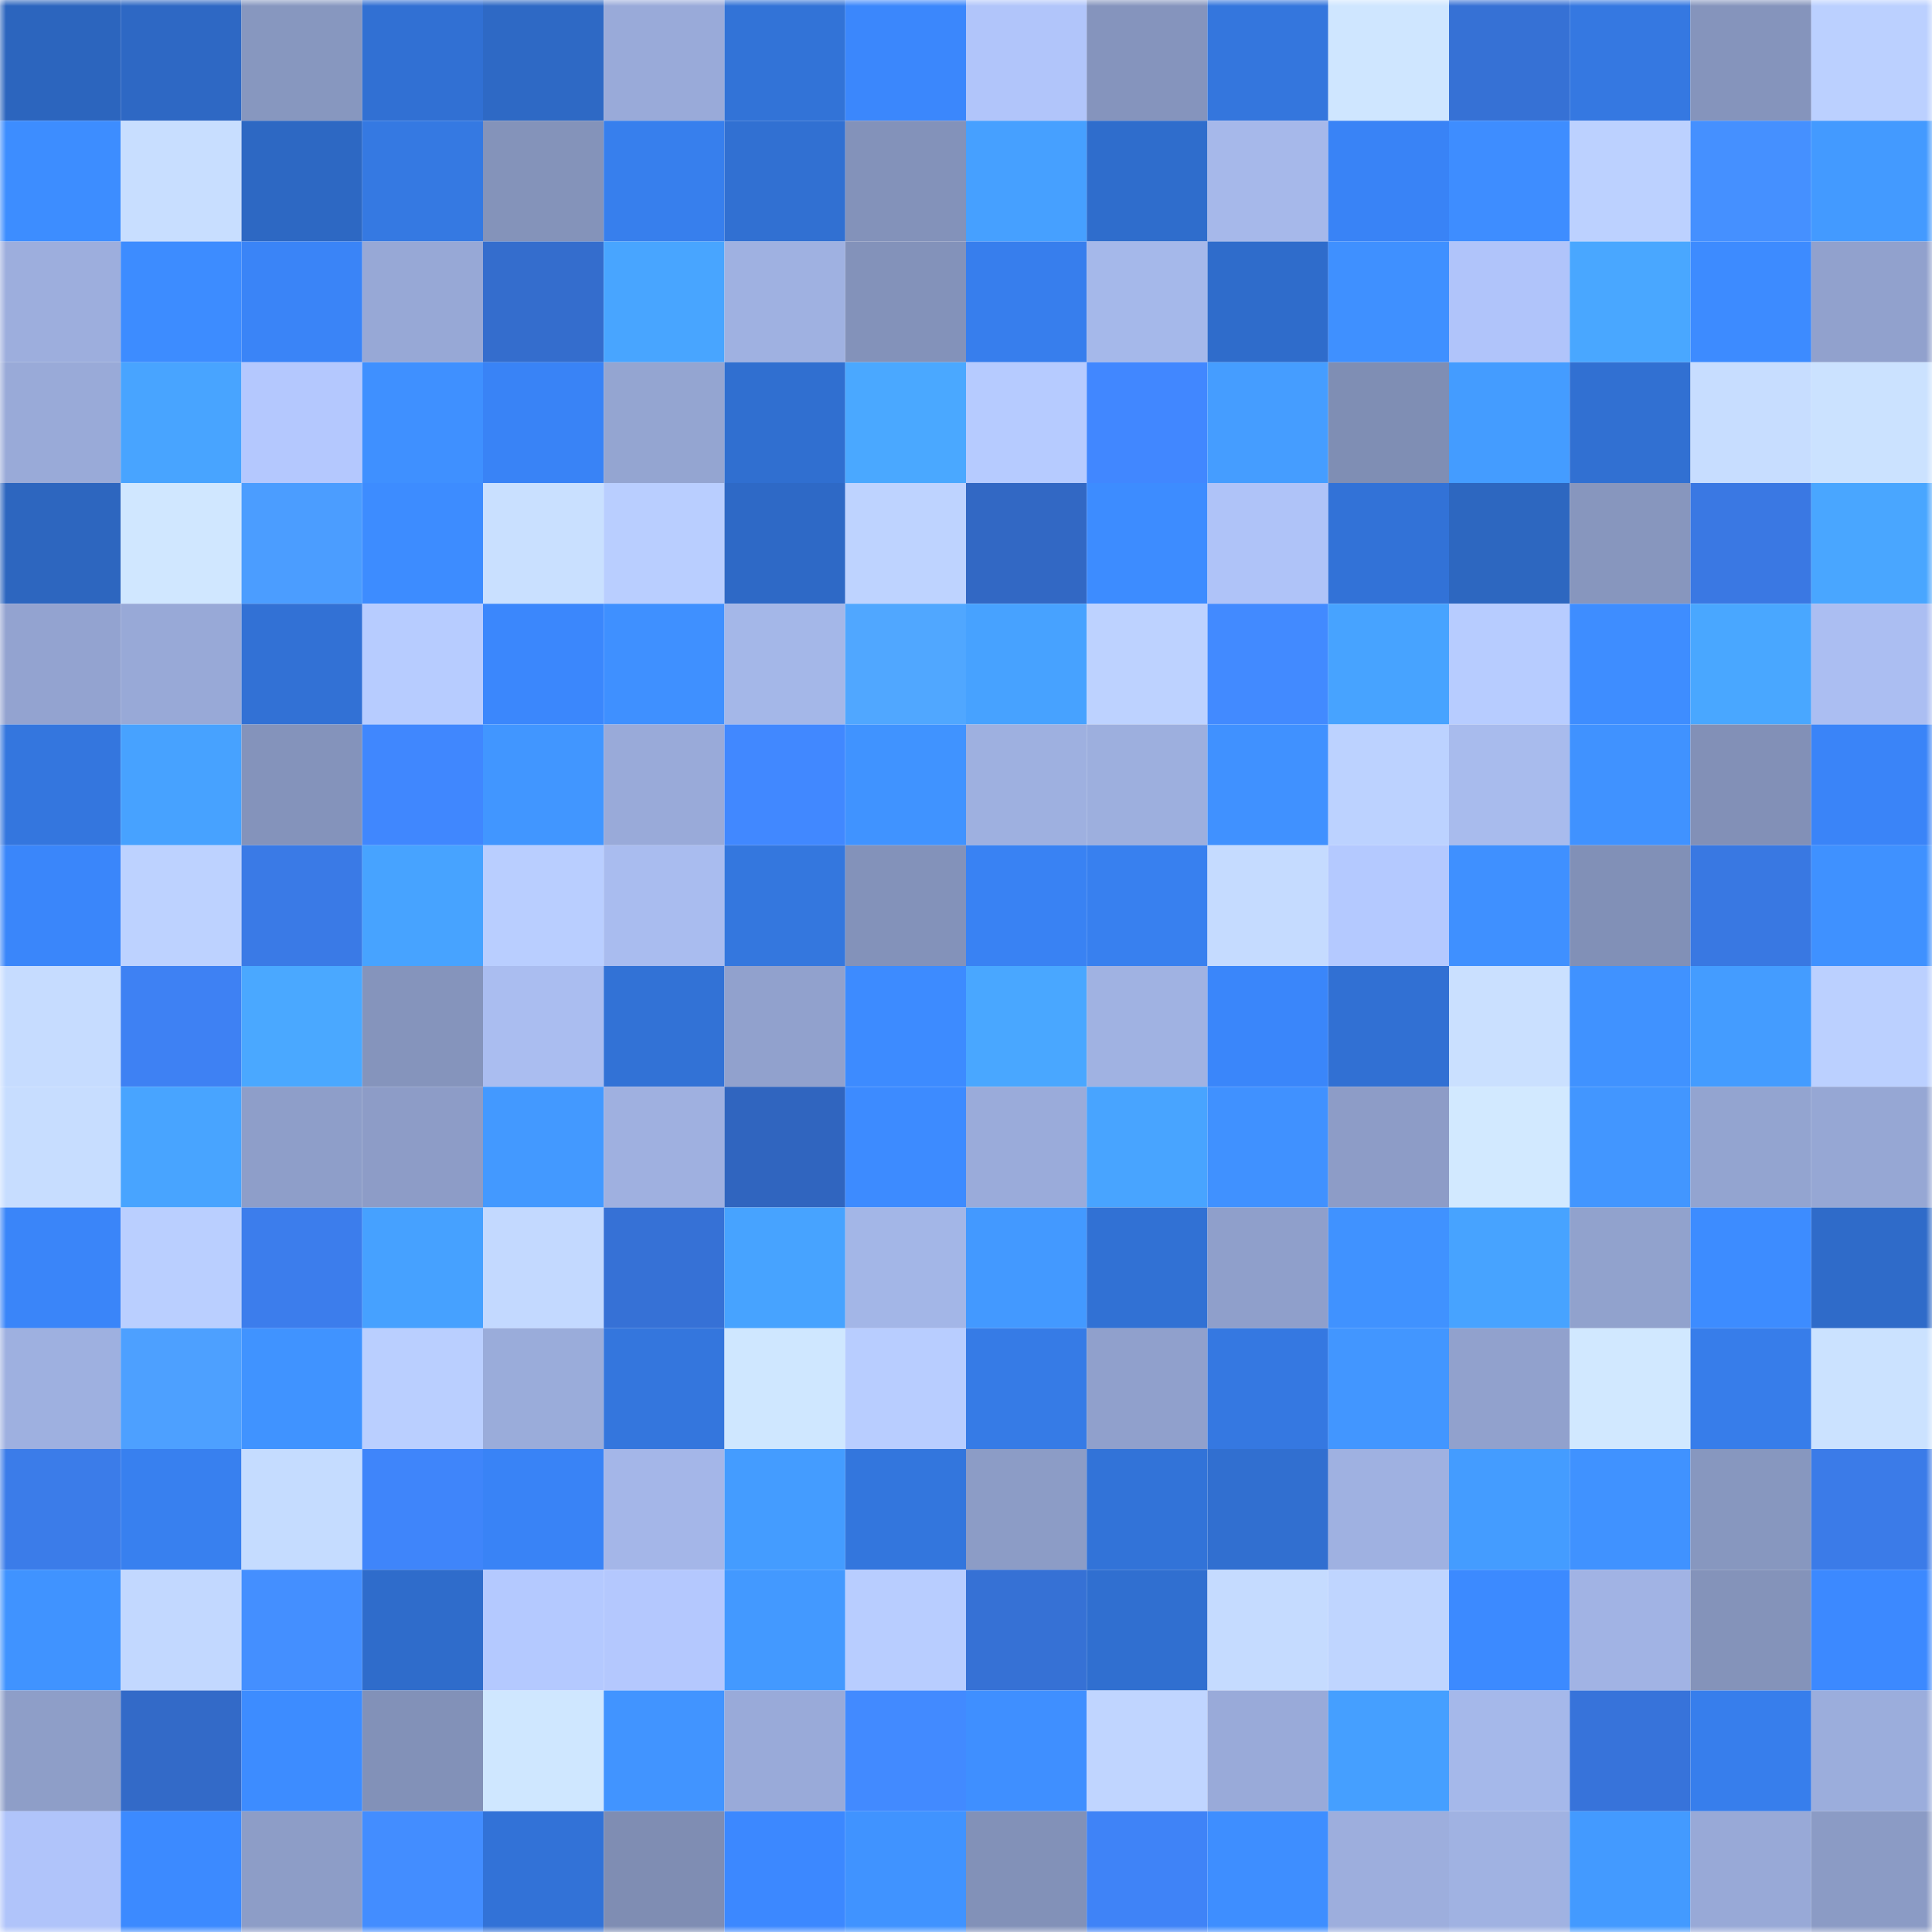 <svg viewBox="0 0 160 160" fill="none" role="img" xmlns="http://www.w3.org/2000/svg" width="240" height="240" name="basenames%2Cpeterx.base.eth"><mask id="77468471" mask-type="alpha" maskUnits="userSpaceOnUse" x="0" y="0" width="160" height="160"><rect width="160" height="160" fill="#FFFFFF"></rect></mask><g mask="url(#77468471)"><rect x="0" y="0" width="10" height="10" fill="#2c65be"></rect><rect x="10" y="0" width="10" height="10" fill="#2e68c4"></rect><rect x="20" y="0" width="10" height="10" fill="#8797bf"></rect><rect x="30" y="0" width="10" height="10" fill="#3170d3"></rect><rect x="40" y="0" width="10" height="10" fill="#2e69c5"></rect><rect x="50" y="0" width="10" height="10" fill="#99aad9"></rect><rect x="60" y="0" width="10" height="10" fill="#3273d7"></rect><rect x="70" y="0" width="10" height="10" fill="#3b87fc"></rect><rect x="80" y="0" width="10" height="10" fill="#b1c5fa"></rect><rect x="90" y="0" width="10" height="10" fill="#8594bd"></rect><rect x="100" y="0" width="10" height="10" fill="#3476dd"></rect><rect x="110" y="0" width="10" height="10" fill="#cfe6ff"></rect><rect x="120" y="0" width="10" height="10" fill="#3671d5"></rect><rect x="130" y="0" width="10" height="10" fill="#3578e1"></rect><rect x="140" y="0" width="10" height="10" fill="#8594bc"></rect><rect x="150" y="0" width="10" height="10" fill="#bbd0ff"></rect><rect x="0" y="10" width="10" height="10" fill="#3d8dff"></rect><rect x="10" y="10" width="10" height="10" fill="#c8deff"></rect><rect x="20" y="10" width="10" height="10" fill="#2d68c3"></rect><rect x="30" y="10" width="10" height="10" fill="#3579e2"></rect><rect x="40" y="10" width="10" height="10" fill="#8493ba"></rect><rect x="50" y="10" width="10" height="10" fill="#377fed"></rect><rect x="60" y="10" width="10" height="10" fill="#3170d2"></rect><rect x="70" y="10" width="10" height="10" fill="#8392ba"></rect><rect x="80" y="10" width="10" height="10" fill="#46a0ff"></rect><rect x="90" y="10" width="10" height="10" fill="#2f6dcc"></rect><rect x="100" y="10" width="10" height="10" fill="#a6b8ea"></rect><rect x="110" y="10" width="10" height="10" fill="#3983f6"></rect><rect x="120" y="10" width="10" height="10" fill="#3e8dff"></rect><rect x="130" y="10" width="10" height="10" fill="#bcd1ff"></rect><rect x="140" y="10" width="10" height="10" fill="#4590ff"></rect><rect x="150" y="10" width="10" height="10" fill="#439aff"></rect><rect x="0" y="20" width="10" height="10" fill="#9daedd"></rect><rect x="10" y="20" width="10" height="10" fill="#3d8cff"></rect><rect x="20" y="20" width="10" height="10" fill="#3a84f7"></rect><rect x="30" y="20" width="10" height="10" fill="#97a8d6"></rect><rect x="40" y="20" width="10" height="10" fill="#346dcd"></rect><rect x="50" y="20" width="10" height="10" fill="#48a5ff"></rect><rect x="60" y="20" width="10" height="10" fill="#9fb1e1"></rect><rect x="70" y="20" width="10" height="10" fill="#8392ba"></rect><rect x="80" y="20" width="10" height="10" fill="#377eed"></rect><rect x="90" y="20" width="10" height="10" fill="#a5b8ea"></rect><rect x="100" y="20" width="10" height="10" fill="#2f6ccb"></rect><rect x="110" y="20" width="10" height="10" fill="#3f90ff"></rect><rect x="120" y="20" width="10" height="10" fill="#b0c4fa"></rect><rect x="130" y="20" width="10" height="10" fill="#49a7ff"></rect><rect x="140" y="20" width="10" height="10" fill="#3d8bff"></rect><rect x="150" y="20" width="10" height="10" fill="#91a1cd"></rect><rect x="0" y="30" width="10" height="10" fill="#99aad8"></rect><rect x="10" y="30" width="10" height="10" fill="#48a4ff"></rect><rect x="20" y="30" width="10" height="10" fill="#b4c8fe"></rect><rect x="30" y="30" width="10" height="10" fill="#3f90ff"></rect><rect x="40" y="30" width="10" height="10" fill="#3983f6"></rect><rect x="50" y="30" width="10" height="10" fill="#94a5d1"></rect><rect x="60" y="30" width="10" height="10" fill="#306fd0"></rect><rect x="70" y="30" width="10" height="10" fill="#4aa8ff"></rect><rect x="80" y="30" width="10" height="10" fill="#b6cbff"></rect><rect x="90" y="30" width="10" height="10" fill="#4187ff"></rect><rect x="100" y="30" width="10" height="10" fill="#459dff"></rect><rect x="110" y="30" width="10" height="10" fill="#7f8eb4"></rect><rect x="120" y="30" width="10" height="10" fill="#449cff"></rect><rect x="130" y="30" width="10" height="10" fill="#3170d2"></rect><rect x="140" y="30" width="10" height="10" fill="#c7ddff"></rect><rect x="150" y="30" width="10" height="10" fill="#cbe2ff"></rect><rect x="0" y="40" width="10" height="10" fill="#2d66bf"></rect><rect x="10" y="40" width="10" height="10" fill="#d0e7ff"></rect><rect x="20" y="40" width="10" height="10" fill="#4b9dff"></rect><rect x="30" y="40" width="10" height="10" fill="#3d8cff"></rect><rect x="40" y="40" width="10" height="10" fill="#c9e0ff"></rect><rect x="50" y="40" width="10" height="10" fill="#b9ceff"></rect><rect x="60" y="40" width="10" height="10" fill="#2e69c6"></rect><rect x="70" y="40" width="10" height="10" fill="#bed3ff"></rect><rect x="80" y="40" width="10" height="10" fill="#3268c4"></rect><rect x="90" y="40" width="10" height="10" fill="#3d8cff"></rect><rect x="100" y="40" width="10" height="10" fill="#afc3f8"></rect><rect x="110" y="40" width="10" height="10" fill="#3272d7"></rect><rect x="120" y="40" width="10" height="10" fill="#2d67c0"></rect><rect x="130" y="40" width="10" height="10" fill="#8796be"></rect><rect x="140" y="40" width="10" height="10" fill="#3a78e3"></rect><rect x="150" y="40" width="10" height="10" fill="#49a6ff"></rect><rect x="0" y="50" width="10" height="10" fill="#93a3d0"></rect><rect x="10" y="50" width="10" height="10" fill="#98a9d7"></rect><rect x="20" y="50" width="10" height="10" fill="#3271d5"></rect><rect x="30" y="50" width="10" height="10" fill="#b7ccff"></rect><rect x="40" y="50" width="10" height="10" fill="#3b87fc"></rect><rect x="50" y="50" width="10" height="10" fill="#3f90ff"></rect><rect x="60" y="50" width="10" height="10" fill="#a4b7e8"></rect><rect x="70" y="50" width="10" height="10" fill="#50a7ff"></rect><rect x="80" y="50" width="10" height="10" fill="#47a2ff"></rect><rect x="90" y="50" width="10" height="10" fill="#bdd2ff"></rect><rect x="100" y="50" width="10" height="10" fill="#428aff"></rect><rect x="110" y="50" width="10" height="10" fill="#47a3ff"></rect><rect x="120" y="50" width="10" height="10" fill="#b7ccff"></rect><rect x="130" y="50" width="10" height="10" fill="#3e8dff"></rect><rect x="140" y="50" width="10" height="10" fill="#49a7ff"></rect><rect x="150" y="50" width="10" height="10" fill="#abbef2"></rect><rect x="0" y="60" width="10" height="10" fill="#3476de"></rect><rect x="10" y="60" width="10" height="10" fill="#47a2ff"></rect><rect x="20" y="60" width="10" height="10" fill="#8493bb"></rect><rect x="30" y="60" width="10" height="10" fill="#4087fe"></rect><rect x="40" y="60" width="10" height="10" fill="#4196ff"></rect><rect x="50" y="60" width="10" height="10" fill="#99aad9"></rect><rect x="60" y="60" width="10" height="10" fill="#4188ff"></rect><rect x="70" y="60" width="10" height="10" fill="#4093ff"></rect><rect x="80" y="60" width="10" height="10" fill="#9eb0e0"></rect><rect x="90" y="60" width="10" height="10" fill="#9dafde"></rect><rect x="100" y="60" width="10" height="10" fill="#4091ff"></rect><rect x="110" y="60" width="10" height="10" fill="#bcd2ff"></rect><rect x="120" y="60" width="10" height="10" fill="#a8bbed"></rect><rect x="130" y="60" width="10" height="10" fill="#4092ff"></rect><rect x="140" y="60" width="10" height="10" fill="#8290b7"></rect><rect x="150" y="60" width="10" height="10" fill="#3a84f8"></rect><rect x="0" y="70" width="10" height="10" fill="#3a86fa"></rect><rect x="10" y="70" width="10" height="10" fill="#bdd2ff"></rect><rect x="20" y="70" width="10" height="10" fill="#3a7ae6"></rect><rect x="30" y="70" width="10" height="10" fill="#47a3ff"></rect><rect x="40" y="70" width="10" height="10" fill="#b9ceff"></rect><rect x="50" y="70" width="10" height="10" fill="#a9bcef"></rect><rect x="60" y="70" width="10" height="10" fill="#3477de"></rect><rect x="70" y="70" width="10" height="10" fill="#8392ba"></rect><rect x="80" y="70" width="10" height="10" fill="#3982f3"></rect><rect x="90" y="70" width="10" height="10" fill="#3880ef"></rect><rect x="100" y="70" width="10" height="10" fill="#c5dbff"></rect><rect x="110" y="70" width="10" height="10" fill="#b4c9ff"></rect><rect x="120" y="70" width="10" height="10" fill="#3f90ff"></rect><rect x="130" y="70" width="10" height="10" fill="#8190b7"></rect><rect x="140" y="70" width="10" height="10" fill="#3978e2"></rect><rect x="150" y="70" width="10" height="10" fill="#3f91ff"></rect><rect x="0" y="80" width="10" height="10" fill="#c6dcff"></rect><rect x="10" y="80" width="10" height="10" fill="#3e81f3"></rect><rect x="20" y="80" width="10" height="10" fill="#4aa8ff"></rect><rect x="30" y="80" width="10" height="10" fill="#8594bc"></rect><rect x="40" y="80" width="10" height="10" fill="#aabdf0"></rect><rect x="50" y="80" width="10" height="10" fill="#3272d6"></rect><rect x="60" y="80" width="10" height="10" fill="#91a1cd"></rect><rect x="70" y="80" width="10" height="10" fill="#3d8bff"></rect><rect x="80" y="80" width="10" height="10" fill="#49a7ff"></rect><rect x="90" y="80" width="10" height="10" fill="#a0b2e2"></rect><rect x="100" y="80" width="10" height="10" fill="#3a86fa"></rect><rect x="110" y="80" width="10" height="10" fill="#3170d3"></rect><rect x="120" y="80" width="10" height="10" fill="#cae0ff"></rect><rect x="130" y="80" width="10" height="10" fill="#4092ff"></rect><rect x="140" y="80" width="10" height="10" fill="#449cff"></rect><rect x="150" y="80" width="10" height="10" fill="#bbd0ff"></rect><rect x="0" y="90" width="10" height="10" fill="#c7ddff"></rect><rect x="10" y="90" width="10" height="10" fill="#48a4ff"></rect><rect x="20" y="90" width="10" height="10" fill="#8e9ec9"></rect><rect x="30" y="90" width="10" height="10" fill="#8d9cc7"></rect><rect x="40" y="90" width="10" height="10" fill="#4399ff"></rect><rect x="50" y="90" width="10" height="10" fill="#9fb0e0"></rect><rect x="60" y="90" width="10" height="10" fill="#3065bf"></rect><rect x="70" y="90" width="10" height="10" fill="#3d8bff"></rect><rect x="80" y="90" width="10" height="10" fill="#9aabda"></rect><rect x="90" y="90" width="10" height="10" fill="#48a4ff"></rect><rect x="100" y="90" width="10" height="10" fill="#4091ff"></rect><rect x="110" y="90" width="10" height="10" fill="#8d9cc7"></rect><rect x="120" y="90" width="10" height="10" fill="#d2e9ff"></rect><rect x="130" y="90" width="10" height="10" fill="#4296ff"></rect><rect x="140" y="90" width="10" height="10" fill="#93a4d0"></rect><rect x="150" y="90" width="10" height="10" fill="#96a7d4"></rect><rect x="0" y="100" width="10" height="10" fill="#3a85f9"></rect><rect x="10" y="100" width="10" height="10" fill="#bacfff"></rect><rect x="20" y="100" width="10" height="10" fill="#3c7dec"></rect><rect x="30" y="100" width="10" height="10" fill="#46a1ff"></rect><rect x="40" y="100" width="10" height="10" fill="#c3d9ff"></rect><rect x="50" y="100" width="10" height="10" fill="#3671d6"></rect><rect x="60" y="100" width="10" height="10" fill="#47a3ff"></rect><rect x="70" y="100" width="10" height="10" fill="#a3b6e7"></rect><rect x="80" y="100" width="10" height="10" fill="#4399ff"></rect><rect x="90" y="100" width="10" height="10" fill="#3171d4"></rect><rect x="100" y="100" width="10" height="10" fill="#8f9fcb"></rect><rect x="110" y="100" width="10" height="10" fill="#4092ff"></rect><rect x="120" y="100" width="10" height="10" fill="#47a3ff"></rect><rect x="130" y="100" width="10" height="10" fill="#91a2cd"></rect><rect x="140" y="100" width="10" height="10" fill="#3d8cff"></rect><rect x="150" y="100" width="10" height="10" fill="#2f6bc9"></rect><rect x="0" y="110" width="10" height="10" fill="#9eb0e0"></rect><rect x="10" y="110" width="10" height="10" fill="#4da0ff"></rect><rect x="20" y="110" width="10" height="10" fill="#4093ff"></rect><rect x="30" y="110" width="10" height="10" fill="#bacfff"></rect><rect x="40" y="110" width="10" height="10" fill="#9aacda"></rect><rect x="50" y="110" width="10" height="10" fill="#3476dd"></rect><rect x="60" y="110" width="10" height="10" fill="#cfe7ff"></rect><rect x="70" y="110" width="10" height="10" fill="#b8cdff"></rect><rect x="80" y="110" width="10" height="10" fill="#367be6"></rect><rect x="90" y="110" width="10" height="10" fill="#90a0cc"></rect><rect x="100" y="110" width="10" height="10" fill="#3578e1"></rect><rect x="110" y="110" width="10" height="10" fill="#4296ff"></rect><rect x="120" y="110" width="10" height="10" fill="#91a1cd"></rect><rect x="130" y="110" width="10" height="10" fill="#d1e8ff"></rect><rect x="140" y="110" width="10" height="10" fill="#377dea"></rect><rect x="150" y="110" width="10" height="10" fill="#cbe2ff"></rect><rect x="0" y="120" width="10" height="10" fill="#3b7ce9"></rect><rect x="10" y="120" width="10" height="10" fill="#3880ef"></rect><rect x="20" y="120" width="10" height="10" fill="#c5dcff"></rect><rect x="30" y="120" width="10" height="10" fill="#3f85fa"></rect><rect x="40" y="120" width="10" height="10" fill="#3983f6"></rect><rect x="50" y="120" width="10" height="10" fill="#a4b6e8"></rect><rect x="60" y="120" width="10" height="10" fill="#449cff"></rect><rect x="70" y="120" width="10" height="10" fill="#3376dd"></rect><rect x="80" y="120" width="10" height="10" fill="#8c9cc6"></rect><rect x="90" y="120" width="10" height="10" fill="#3273d8"></rect><rect x="100" y="120" width="10" height="10" fill="#316fd0"></rect><rect x="110" y="120" width="10" height="10" fill="#9fb1e1"></rect><rect x="120" y="120" width="10" height="10" fill="#449cff"></rect><rect x="130" y="120" width="10" height="10" fill="#4092ff"></rect><rect x="140" y="120" width="10" height="10" fill="#8797bf"></rect><rect x="150" y="120" width="10" height="10" fill="#3b7be8"></rect><rect x="0" y="130" width="10" height="10" fill="#4093ff"></rect><rect x="10" y="130" width="10" height="10" fill="#c2d8ff"></rect><rect x="20" y="130" width="10" height="10" fill="#448fff"></rect><rect x="30" y="130" width="10" height="10" fill="#2f6ccb"></rect><rect x="40" y="130" width="10" height="10" fill="#b4c9ff"></rect><rect x="50" y="130" width="10" height="10" fill="#b4c8fe"></rect><rect x="60" y="130" width="10" height="10" fill="#4399ff"></rect><rect x="70" y="130" width="10" height="10" fill="#b8cdff"></rect><rect x="80" y="130" width="10" height="10" fill="#3671d5"></rect><rect x="90" y="130" width="10" height="10" fill="#306fd0"></rect><rect x="100" y="130" width="10" height="10" fill="#c5dbff"></rect><rect x="110" y="130" width="10" height="10" fill="#bfd5ff"></rect><rect x="120" y="130" width="10" height="10" fill="#3c8aff"></rect><rect x="130" y="130" width="10" height="10" fill="#a1b3e4"></rect><rect x="140" y="130" width="10" height="10" fill="#8493ba"></rect><rect x="150" y="130" width="10" height="10" fill="#3c89ff"></rect><rect x="0" y="140" width="10" height="10" fill="#8e9ec8"></rect><rect x="10" y="140" width="10" height="10" fill="#336ac8"></rect><rect x="20" y="140" width="10" height="10" fill="#3d8cff"></rect><rect x="30" y="140" width="10" height="10" fill="#8291b8"></rect><rect x="40" y="140" width="10" height="10" fill="#cfe7ff"></rect><rect x="50" y="140" width="10" height="10" fill="#4194ff"></rect><rect x="60" y="140" width="10" height="10" fill="#99aad9"></rect><rect x="70" y="140" width="10" height="10" fill="#428aff"></rect><rect x="80" y="140" width="10" height="10" fill="#3f8fff"></rect><rect x="90" y="140" width="10" height="10" fill="#c0d5ff"></rect><rect x="100" y="140" width="10" height="10" fill="#99aad9"></rect><rect x="110" y="140" width="10" height="10" fill="#459fff"></rect><rect x="120" y="140" width="10" height="10" fill="#a5b8ea"></rect><rect x="130" y="140" width="10" height="10" fill="#3773da"></rect><rect x="140" y="140" width="10" height="10" fill="#377eec"></rect><rect x="150" y="140" width="10" height="10" fill="#9baddc"></rect><rect x="0" y="150" width="10" height="10" fill="#b0c4fa"></rect><rect x="10" y="150" width="10" height="10" fill="#3c8aff"></rect><rect x="20" y="150" width="10" height="10" fill="#8d9dc7"></rect><rect x="30" y="150" width="10" height="10" fill="#438dff"></rect><rect x="40" y="150" width="10" height="10" fill="#3272d7"></rect><rect x="50" y="150" width="10" height="10" fill="#7f8db3"></rect><rect x="60" y="150" width="10" height="10" fill="#3c88ff"></rect><rect x="70" y="150" width="10" height="10" fill="#4093ff"></rect><rect x="80" y="150" width="10" height="10" fill="#8291b8"></rect><rect x="90" y="150" width="10" height="10" fill="#3f83f7"></rect><rect x="100" y="150" width="10" height="10" fill="#3e8eff"></rect><rect x="110" y="150" width="10" height="10" fill="#9daedd"></rect><rect x="120" y="150" width="10" height="10" fill="#a0b2e2"></rect><rect x="130" y="150" width="10" height="10" fill="#439aff"></rect><rect x="140" y="150" width="10" height="10" fill="#98a9d7"></rect><rect x="150" y="150" width="10" height="10" fill="#8b9bc5"></rect></g></svg>
